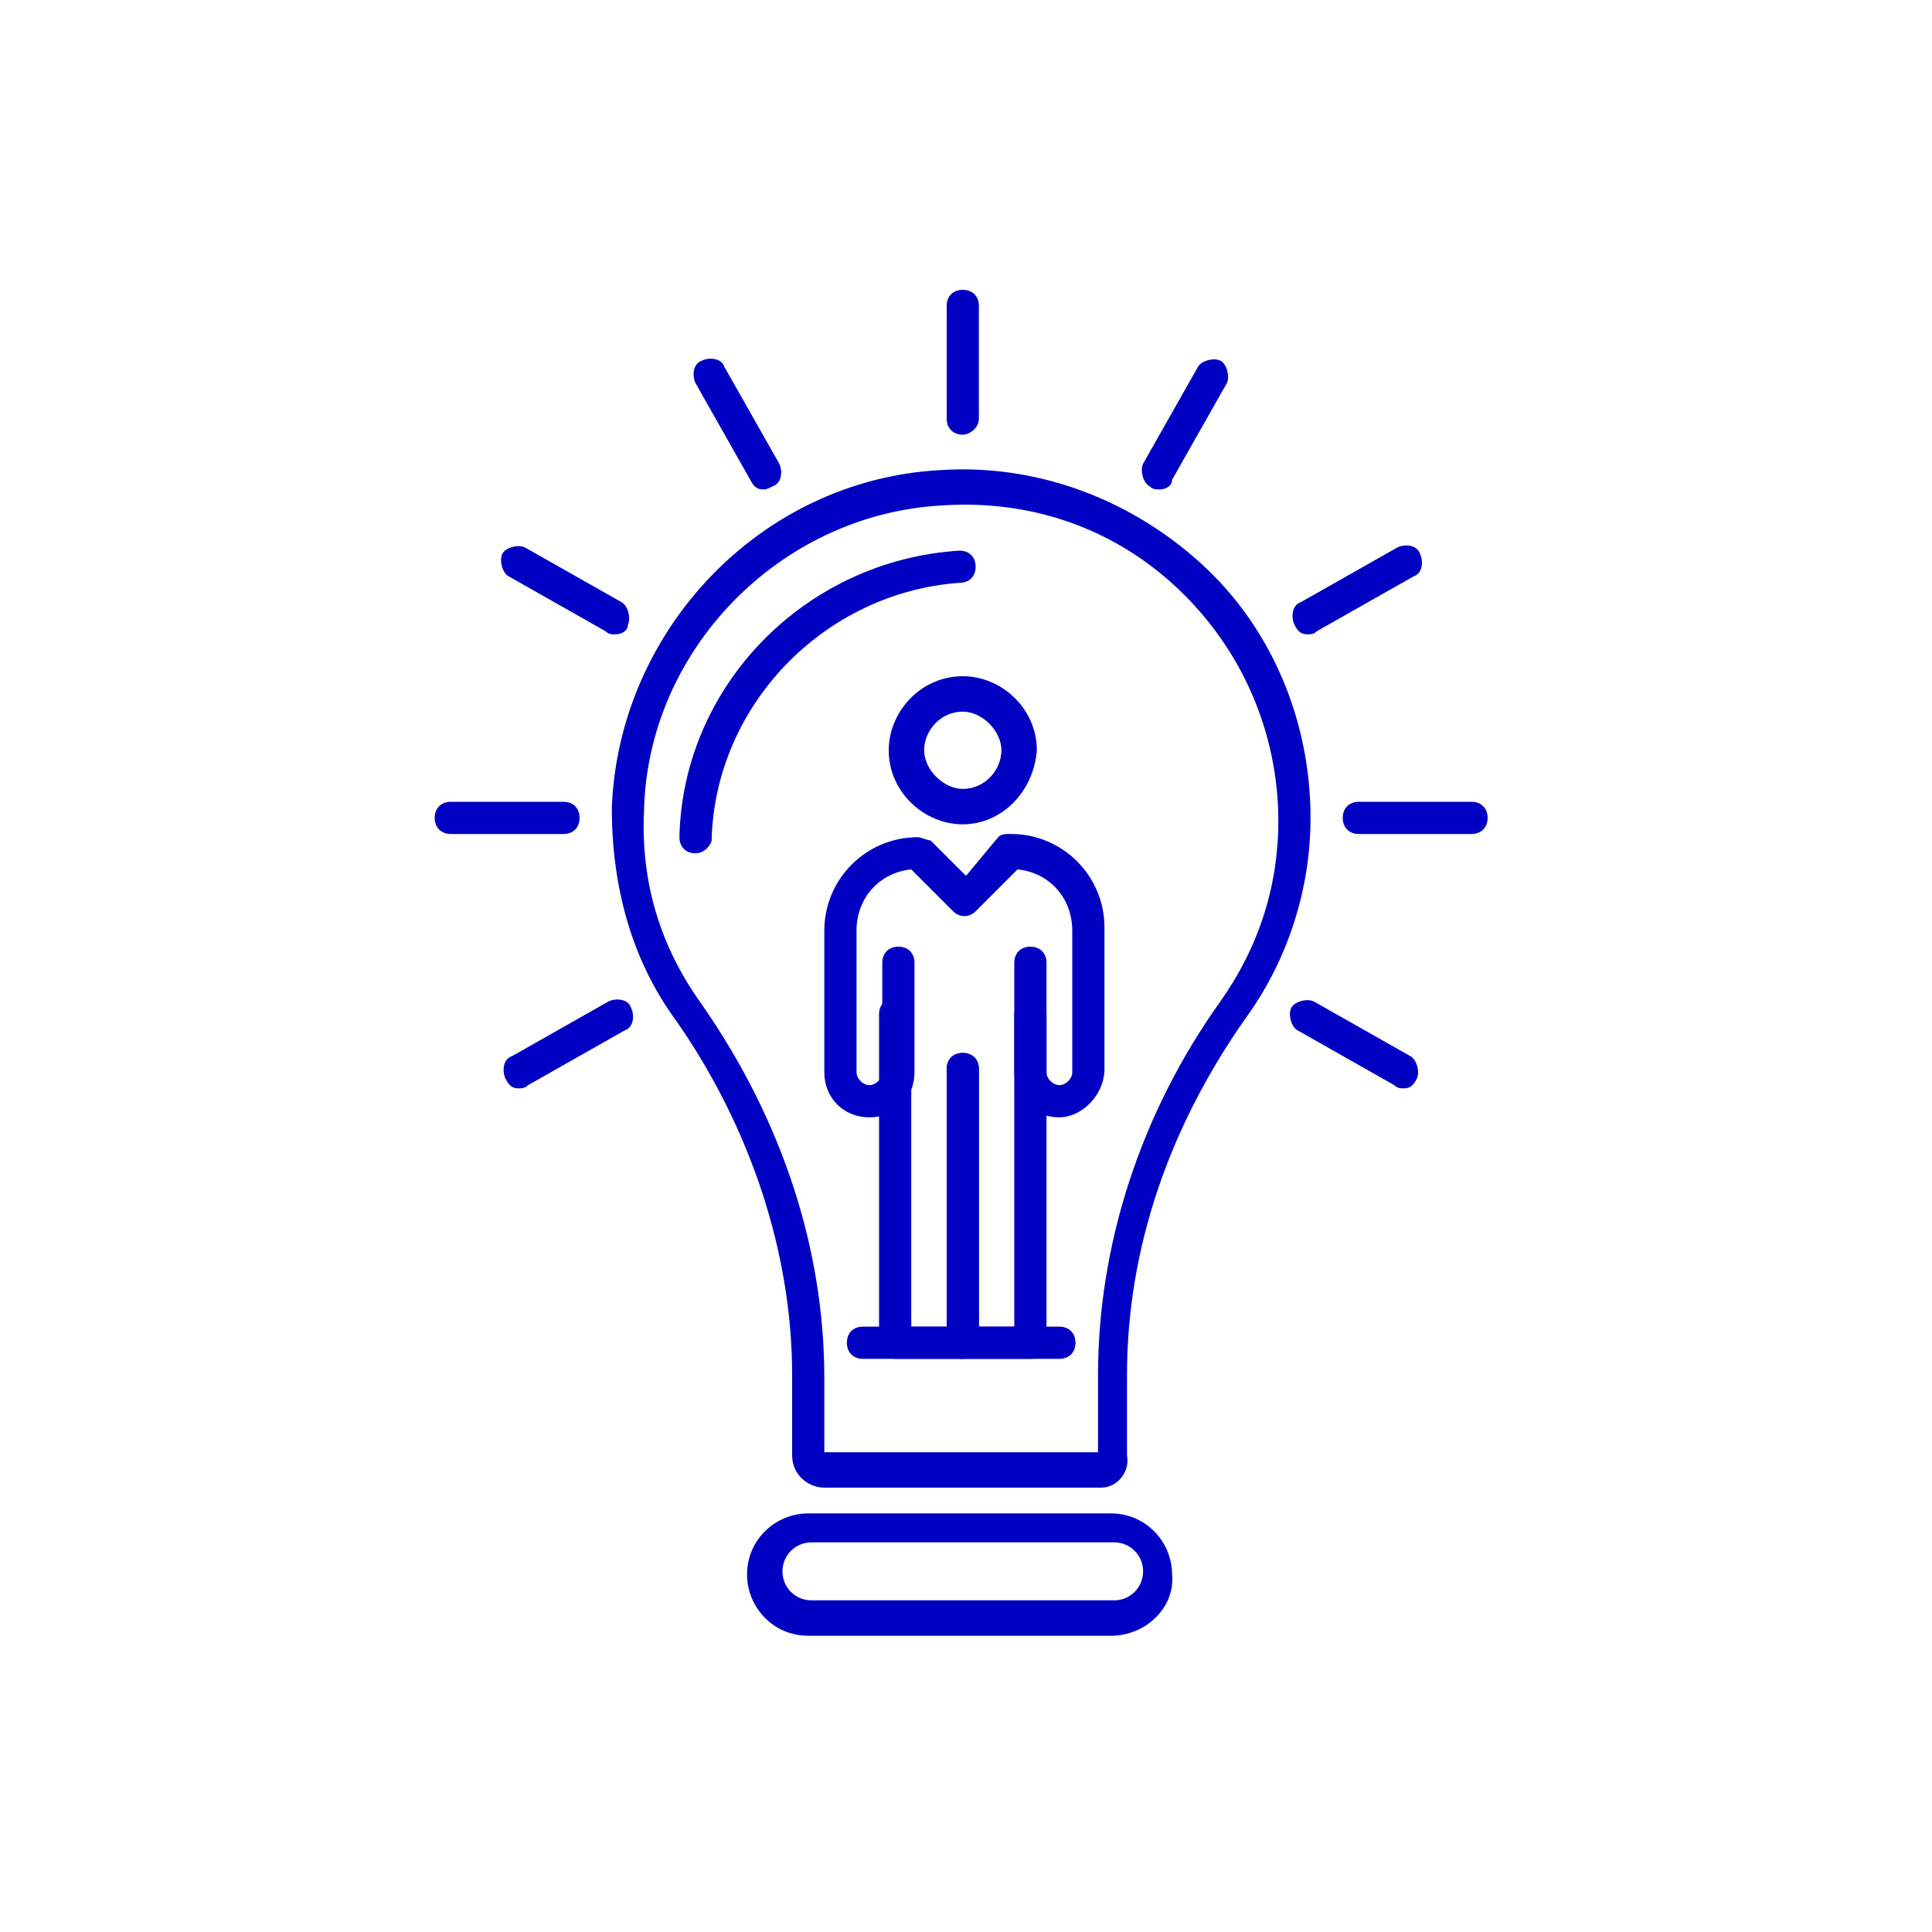 <?xml version="1.0" encoding="utf-8"?>
<!-- Generator: Adobe Illustrator 26.0.3, SVG Export Plug-In . SVG Version: 6.00 Build 0)  -->
<svg version="1.1" id="圖層_1" xmlns="http://www.w3.org/2000/svg" xmlns:xlink="http://www.w3.org/1999/xlink" x="0px" y="0px"
	 viewBox="0 0 60 60" style="enable-background:new 0 0 60 60;" xml:space="preserve">
<style type="text/css">
	.st0{fill:#0000C2;}
</style>
<g>
	<path class="st0" d="M29.9,42.2h-2.1c-0.3,0-0.5-0.2-0.5-0.5V31.5c0-0.3,0.2-0.5,0.5-0.5c0.3,0,0.5,0.2,0.5,0.5v9.7h1.1v-8
		c0-0.3,0.2-0.5,0.5-0.5c0.3,0,0.5,0.2,0.5,0.5v8.5C30.4,42,30.1,42.2,29.9,42.2z"/>
	<path class="st0" d="M32.9,34.7c-0.8,0-1.4-0.6-1.4-1.4v-3.4c0-0.3,0.2-0.5,0.5-0.5c0.3,0,0.5,0.2,0.5,0.5v3.4
		c0,0.2,0.2,0.4,0.4,0.4c0.2,0,0.4-0.2,0.4-0.4v-4.4c0-1-0.7-1.8-1.7-1.9l-1.3,1.3c-0.2,0.2-0.5,0.2-0.7,0l-1.3-1.3
		c-1,0.1-1.7,0.9-1.7,1.9v4.4c0,0.2,0.2,0.4,0.4,0.4c0.2,0,0.4-0.2,0.4-0.4v-3.4c0-0.3,0.2-0.5,0.5-0.5c0.3,0,0.5,0.2,0.5,0.5v3.4
		c0,0.8-0.6,1.4-1.4,1.4c-0.8,0-1.4-0.6-1.4-1.4v-4.4c0-1.6,1.3-2.9,2.9-2.9c0.1,0,0.3,0.1,0.4,0.1l1.1,1.1L31,26
		c0.1-0.1,0.2-0.1,0.4-0.1c1.6,0,2.9,1.3,2.9,2.9v4.4C34.3,34,33.6,34.7,32.9,34.7z"/>
	<path class="st0" d="M32,42.2h-2.1c-0.3,0-0.5-0.2-0.5-0.5v-8.5c0-0.3,0.2-0.5,0.5-0.5c0.3,0,0.5,0.2,0.5,0.5v8h1.1v-9.7
		c0-0.3,0.2-0.5,0.5-0.5c0.3,0,0.5,0.2,0.5,0.5v10.2C32.5,42,32.3,42.2,32,42.2z"/>
	<path class="st0" d="M29.9,25.6c-1.2,0-2.3-1-2.3-2.3c0-1.2,1-2.3,2.3-2.3c1.2,0,2.3,1,2.3,2.3C32.1,24.6,31.1,25.6,29.9,25.6z
		 M29.9,22.1c-0.7,0-1.2,0.6-1.2,1.2s0.6,1.2,1.2,1.2c0.7,0,1.2-0.6,1.2-1.2S30.5,22.1,29.9,22.1z"/>
	<path class="st0" d="M34.2,46.2h-8.6c-0.5,0-1-0.4-1-1v-2.5c0-3.8-1.3-7.7-3.6-11c-1.4-1.9-2-4.2-2-6.6c0.2-5.5,4.6-10.2,10.2-10.5
		c3-0.2,5.9,0.9,8.1,2.9c2.2,2,3.4,4.9,3.4,7.9c0,2.2-0.7,4.4-2,6.2c-2.4,3.4-3.7,7.2-3.7,11.1v2.5C35.1,45.7,34.7,46.2,34.2,46.2z
		 M25.6,45.1h8.5v-2.4c0-4,1.3-8.1,3.8-11.6c1.2-1.7,1.8-3.6,1.8-5.6c0-2.7-1.1-5.3-3.1-7.2c-2-1.9-4.6-2.8-7.4-2.6
		c-5,0.3-9.1,4.5-9.2,9.5c-0.1,2.2,0.5,4.2,1.8,6c2.5,3.6,3.8,7.6,3.8,11.6V45.1z"/>
	<path class="st0" d="M21.6,26.5c-0.3,0-0.5-0.2-0.5-0.5c0.1-4.7,3.9-8.6,8.7-8.9c0.3,0,0.5,0.2,0.5,0.5c0,0.3-0.2,0.5-0.5,0.5
		c-4.2,0.3-7.6,3.8-7.7,8C22.1,26.2,21.9,26.5,21.6,26.5z"/>
	<path class="st0" d="M34.5,50.8h-9.4c-1.1,0-1.9-0.9-1.9-1.9c0-1.1,0.9-1.9,1.9-1.9h9.4c1.1,0,1.9,0.9,1.9,1.9
		C36.5,49.9,35.6,50.8,34.5,50.8z M25.2,47.9c-0.5,0-0.9,0.4-0.9,0.9c0,0.5,0.4,0.9,0.9,0.9h9.4c0.5,0,0.9-0.4,0.9-0.9
		c0-0.5-0.4-0.9-0.9-0.9H25.2z"/>
	<path class="st0" d="M32.9,42.2h-6.1c-0.3,0-0.5-0.2-0.5-0.5c0-0.3,0.2-0.5,0.5-0.5h6.1c0.3,0,0.5,0.2,0.5,0.5
		C33.4,42,33.2,42.2,32.9,42.2z"/>
	<path class="st0" d="M29.9,13.5c-0.3,0-0.5-0.2-0.5-0.5V9.5c0-0.3,0.2-0.5,0.5-0.5c0.3,0,0.5,0.2,0.5,0.5V13
		C30.4,13.3,30.1,13.5,29.9,13.5z"/>
	<path class="st0" d="M36,15.2c-0.1,0-0.2,0-0.3-0.1c-0.2-0.1-0.3-0.5-0.2-0.7l1.7-3c0.1-0.2,0.5-0.3,0.7-0.2
		c0.2,0.1,0.3,0.5,0.2,0.7l-1.7,3C36.4,15.1,36.2,15.2,36,15.2z"/>
	<path class="st0" d="M40.6,19.7c-0.2,0-0.3-0.1-0.4-0.3c-0.1-0.2-0.1-0.6,0.2-0.7l3-1.7c0.2-0.1,0.6-0.1,0.7,0.2
		c0.1,0.2,0.1,0.6-0.2,0.7l-3,1.7C40.8,19.7,40.7,19.7,40.6,19.7z"/>
	<path class="st0" d="M45.7,25.9h-3.5c-0.3,0-0.5-0.2-0.5-0.5c0-0.3,0.2-0.5,0.5-0.5h3.5c0.3,0,0.5,0.2,0.5,0.5
		C46.2,25.7,46,25.9,45.7,25.9z"/>
	<path class="st0" d="M43.6,33.8c-0.1,0-0.2,0-0.3-0.1l-3-1.7c-0.2-0.1-0.3-0.5-0.2-0.7c0.1-0.2,0.5-0.3,0.7-0.2l3,1.7
		c0.2,0.1,0.3,0.5,0.2,0.7C43.9,33.7,43.8,33.8,43.6,33.8z"/>
	<path class="st0" d="M16.1,33.8c-0.2,0-0.3-0.1-0.4-0.3c-0.1-0.2-0.1-0.6,0.2-0.7l3-1.7c0.2-0.1,0.6-0.1,0.7,0.2
		c0.1,0.2,0.1,0.6-0.2,0.7l-3,1.7C16.3,33.8,16.2,33.8,16.1,33.8z"/>
	<path class="st0" d="M17.5,25.9H14c-0.3,0-0.5-0.2-0.5-0.5c0-0.3,0.2-0.5,0.5-0.5h3.5c0.3,0,0.5,0.2,0.5,0.5
		C18,25.7,17.8,25.9,17.5,25.9z"/>
	<path class="st0" d="M19.1,19.7c-0.1,0-0.2,0-0.3-0.1l-3-1.7c-0.2-0.1-0.3-0.5-0.2-0.7c0.1-0.2,0.5-0.3,0.7-0.2l3,1.7
		c0.2,0.1,0.3,0.5,0.2,0.7C19.5,19.6,19.3,19.7,19.1,19.7z"/>
	<path class="st0" d="M23.7,15.2c-0.2,0-0.3-0.1-0.4-0.3l-1.7-3c-0.1-0.2-0.1-0.6,0.2-0.7c0.2-0.1,0.6-0.1,0.7,0.2l1.7,3
		c0.1,0.2,0.1,0.6-0.2,0.7C23.8,15.2,23.8,15.2,23.7,15.2z"/>
</g>
</svg>
